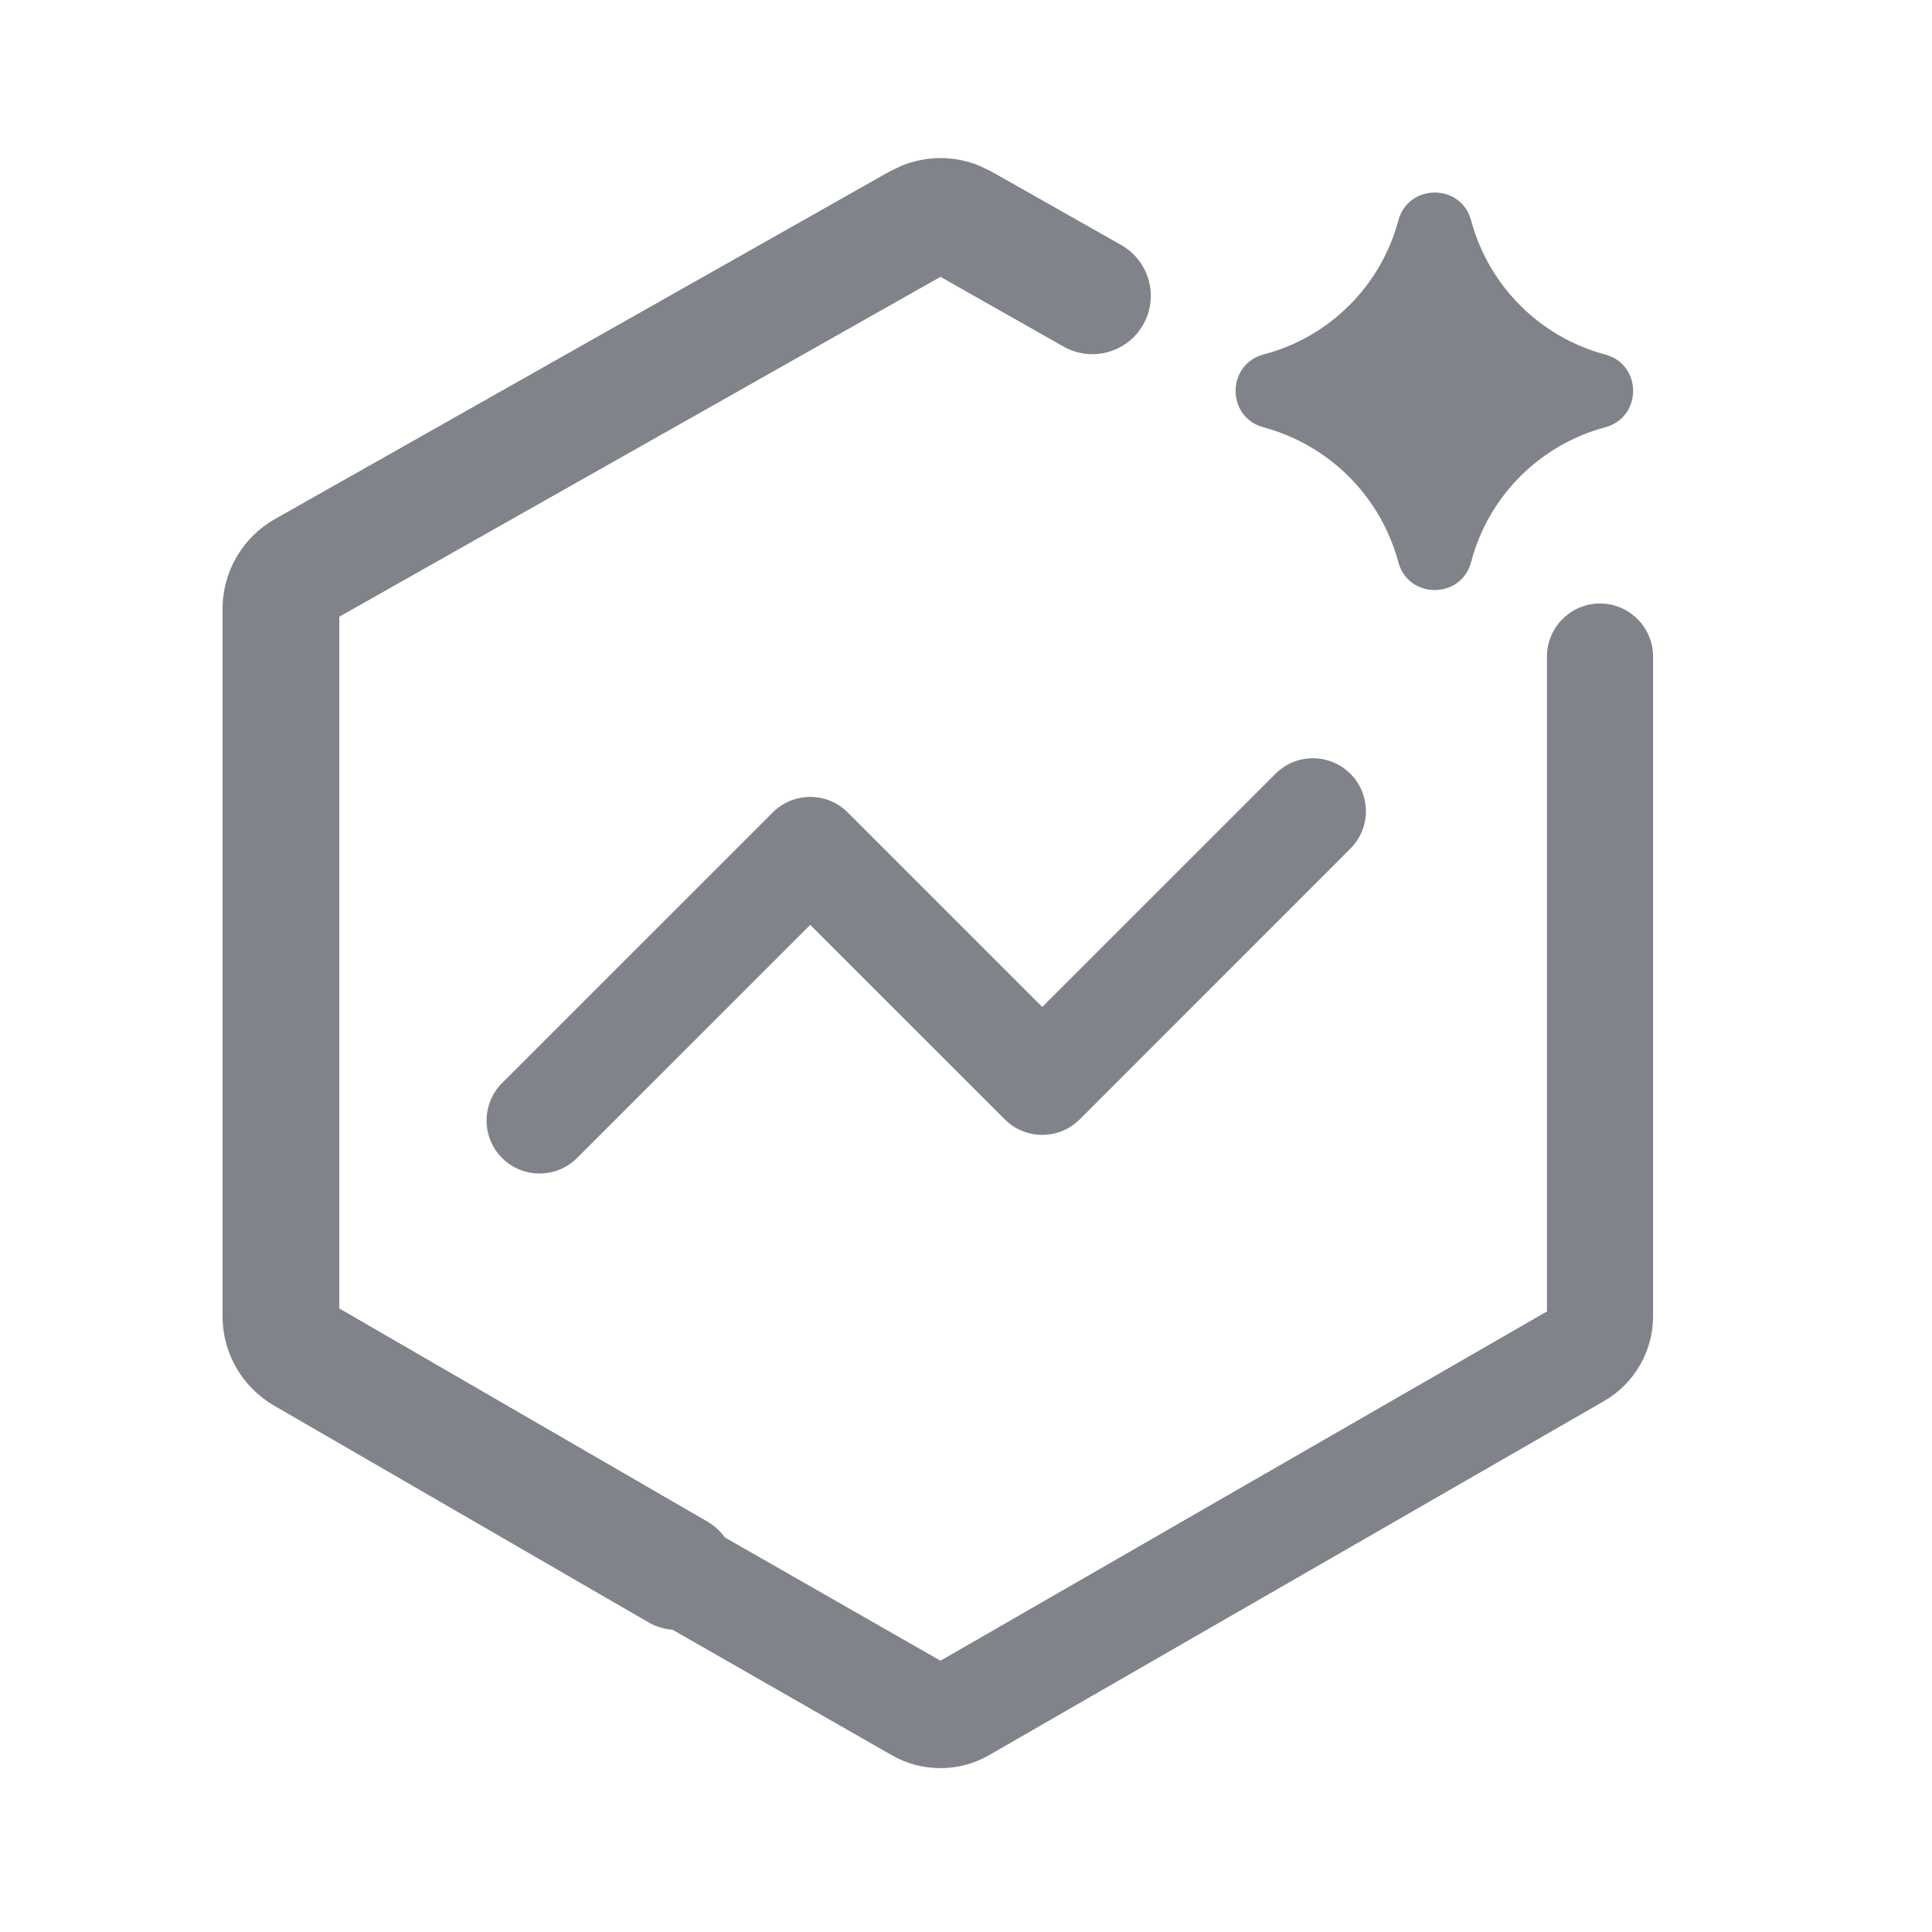 <svg width="24" height="24" viewBox="0 0 24 24" fill="none" xmlns="http://www.w3.org/2000/svg">
<path d="M11.204 2.057C11.511 1.933 11.855 1.933 12.162 2.057L12.312 2.129L13.927 3.043C14.275 3.24 14.399 3.683 14.202 4.031C14.005 4.38 13.562 4.503 13.213 4.306L11.683 3.439L4.215 7.661V16.254L8.783 18.899C8.873 18.951 8.947 19.02 9.005 19.099L11.683 20.63L19.217 16.291V8.156C19.217 7.792 19.512 7.498 19.875 7.497C20.239 7.497 20.535 7.792 20.535 8.156V16.353C20.535 16.786 20.302 17.187 19.927 17.404L12.287 21.803C11.914 22.018 11.454 22.018 11.08 21.805L8.356 20.246C8.254 20.237 8.151 20.208 8.057 20.154L3.403 17.46C3.008 17.231 2.765 16.809 2.765 16.353V7.562C2.765 7.101 3.014 6.675 3.415 6.448L11.053 2.129L11.204 2.057ZM15.845 9.612C16.102 9.355 16.518 9.355 16.775 9.612C17.032 9.869 17.032 10.285 16.775 10.542L13.413 13.905C13.156 14.162 12.739 14.162 12.482 13.905L10.065 11.489L7.168 14.385C6.911 14.642 6.494 14.642 6.237 14.385C5.98 14.128 5.98 13.711 6.237 13.454L9.6 10.092C9.857 9.835 10.273 9.835 10.53 10.092L12.947 12.509L15.845 9.612ZM17.371 2.739C17.495 2.276 18.152 2.276 18.275 2.739C18.493 3.551 19.128 4.186 19.94 4.404C20.403 4.527 20.403 5.184 19.94 5.308C19.131 5.525 18.497 6.157 18.279 6.966L18.274 6.984C18.15 7.445 17.495 7.445 17.371 6.984C17.151 6.166 16.513 5.528 15.695 5.308C15.234 5.184 15.234 4.528 15.695 4.404L15.713 4.399C16.522 4.181 17.154 3.548 17.371 2.739Z" fill="#80838A"/>
</svg>
